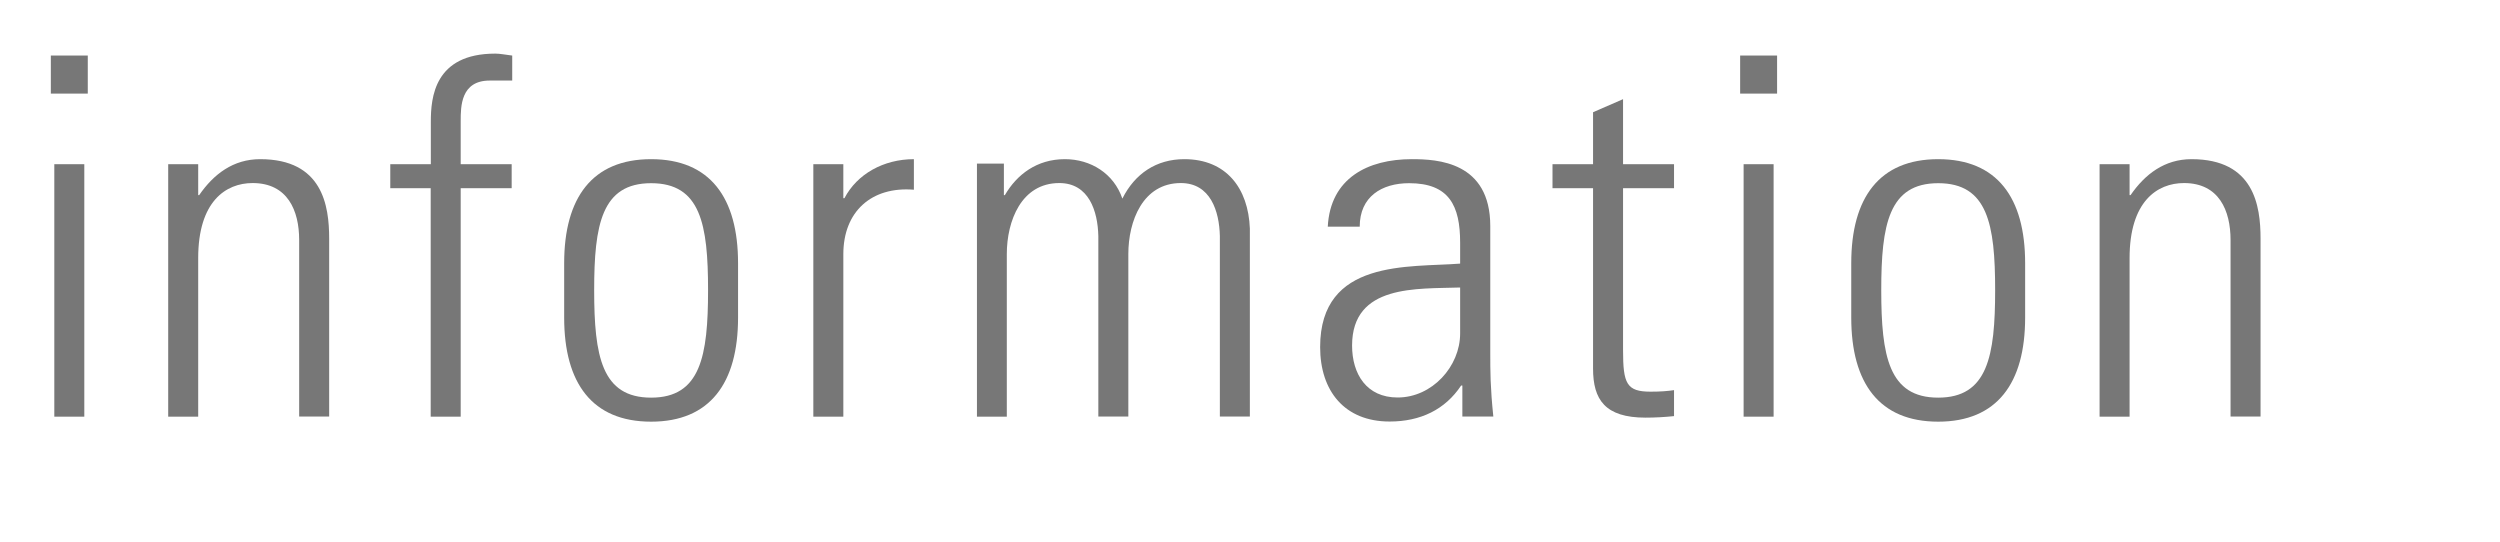 <?xml version="1.0" encoding="UTF-8"?><svg id="logo" xmlns="http://www.w3.org/2000/svg" width="180" height="39" viewBox="0 0 180 39"><defs><style>.cls-1{fill:#777;}</style></defs><path class="cls-1" d="M3.66,6.74v-2.74h2.66v2.74H3.66Zm.25,23.25V11.82h2.16V30H3.92Z"/><path class="cls-1" d="M14.27,30h-2.16V11.82h2.16v2.23h.07c1.04-1.51,2.45-2.59,4.39-2.59,4.5,0,4.97,3.35,4.97,5.72v12.81h-2.16v-12.71c0-2.12-.83-4.1-3.35-4.1-1.94,0-3.92,1.33-3.92,5.4v11.41Z"/><path class="cls-1" d="M31.02,13.55h-2.92v-1.73h2.92v-3.06c0-1.73,.25-4.9,4.64-4.9,.32,0,.68,.07,1.22,.14v1.8h-1.62c-2.09,0-2.09,1.87-2.09,2.92v3.1h3.67v1.73h-3.67V30h-2.16V13.55Z"/><path class="cls-1" d="M40.62,22.87v-3.92c0-4.71,2.02-7.49,6.26-7.49s6.26,2.77,6.26,7.49v3.92c0,4.71-2.02,7.49-6.26,7.49s-6.26-2.77-6.26-7.49Zm2.16-1.98c0,4.75,.54,7.74,4.1,7.74s4.1-2.99,4.1-7.74-.54-7.7-4.1-7.7-4.1,2.99-4.1,7.7Z"/><path class="cls-1" d="M60.73,14.27h.07c.9-1.73,2.81-2.81,5-2.81v2.2c-3.06-.25-5.08,1.58-5.08,4.64v11.7h-2.16V11.82h2.16v2.45Z"/><path class="cls-1" d="M72.5,30h-2.16V11.78h1.94v2.27h.07c.86-1.48,2.3-2.59,4.32-2.59,1.87,0,3.53,1.04,4.14,2.84,.9-1.8,2.45-2.84,4.46-2.84,3.02,0,4.61,2.09,4.72,5v13.53h-2.16v-12.99c-.04-1.8-.68-3.82-2.81-3.82-2.74,0-3.78,2.74-3.78,5.11v11.7h-2.16v-12.99c-.04-1.8-.68-3.82-2.81-3.82-2.74,0-3.78,2.74-3.78,5.11v11.7Z"/><path class="cls-1" d="M105.27,27.76h-.07c-1.15,1.73-2.92,2.59-5.15,2.59-3.24,0-5-2.2-5-5.36,0-6.37,6.41-5.72,10.08-6.01v-1.51c0-2.66-.79-4.28-3.67-4.28-1.98,0-3.56,.97-3.56,3.13h-2.3c.18-3.49,2.88-4.86,6.05-4.86,1.84,0,5.65,.18,5.65,4.82v9.14c0,1.3,0,2.45,.22,4.57h-2.23v-2.23Zm-.14-7.06c-3.1,.11-7.78-.25-7.78,4.18,0,2.05,1.04,3.74,3.28,3.74,2.48,0,4.5-2.23,4.5-4.61v-3.31Z"/><path class="cls-1" d="M111.78,13.55v-1.73h2.92v-3.74l2.16-.94v4.68h3.67v1.73h-3.67v11.66c0,2.41,.25,2.99,1.98,2.99,.72,0,1.22-.04,1.69-.11v1.87c-.65,.07-1.37,.11-2.05,.11-2.92,0-3.78-1.3-3.78-3.53V13.55h-2.92Z"/><path class="cls-1" d="M125.29,6.74v-2.74h2.66v2.74h-2.66Zm.25,23.25V11.82h2.16V30h-2.16Z"/><path class="cls-1" d="M133.29,22.87v-3.92c0-4.71,2.02-7.49,6.26-7.49s6.26,2.77,6.26,7.49v3.92c0,4.71-2.02,7.49-6.26,7.49s-6.26-2.77-6.26-7.49Zm2.16-1.98c0,4.75,.54,7.74,4.1,7.74s4.1-2.99,4.1-7.74-.54-7.7-4.1-7.7-4.1,2.99-4.1,7.7Z"/><path class="cls-1" d="M153.33,30h-2.16V11.82h2.16v2.23h.07c1.04-1.51,2.45-2.59,4.39-2.59,4.5,0,4.97,3.35,4.97,5.72v12.81h-2.16v-12.71c0-2.12-.83-4.1-3.35-4.1-1.94,0-3.92,1.33-3.92,5.4v11.41Z"/></svg>